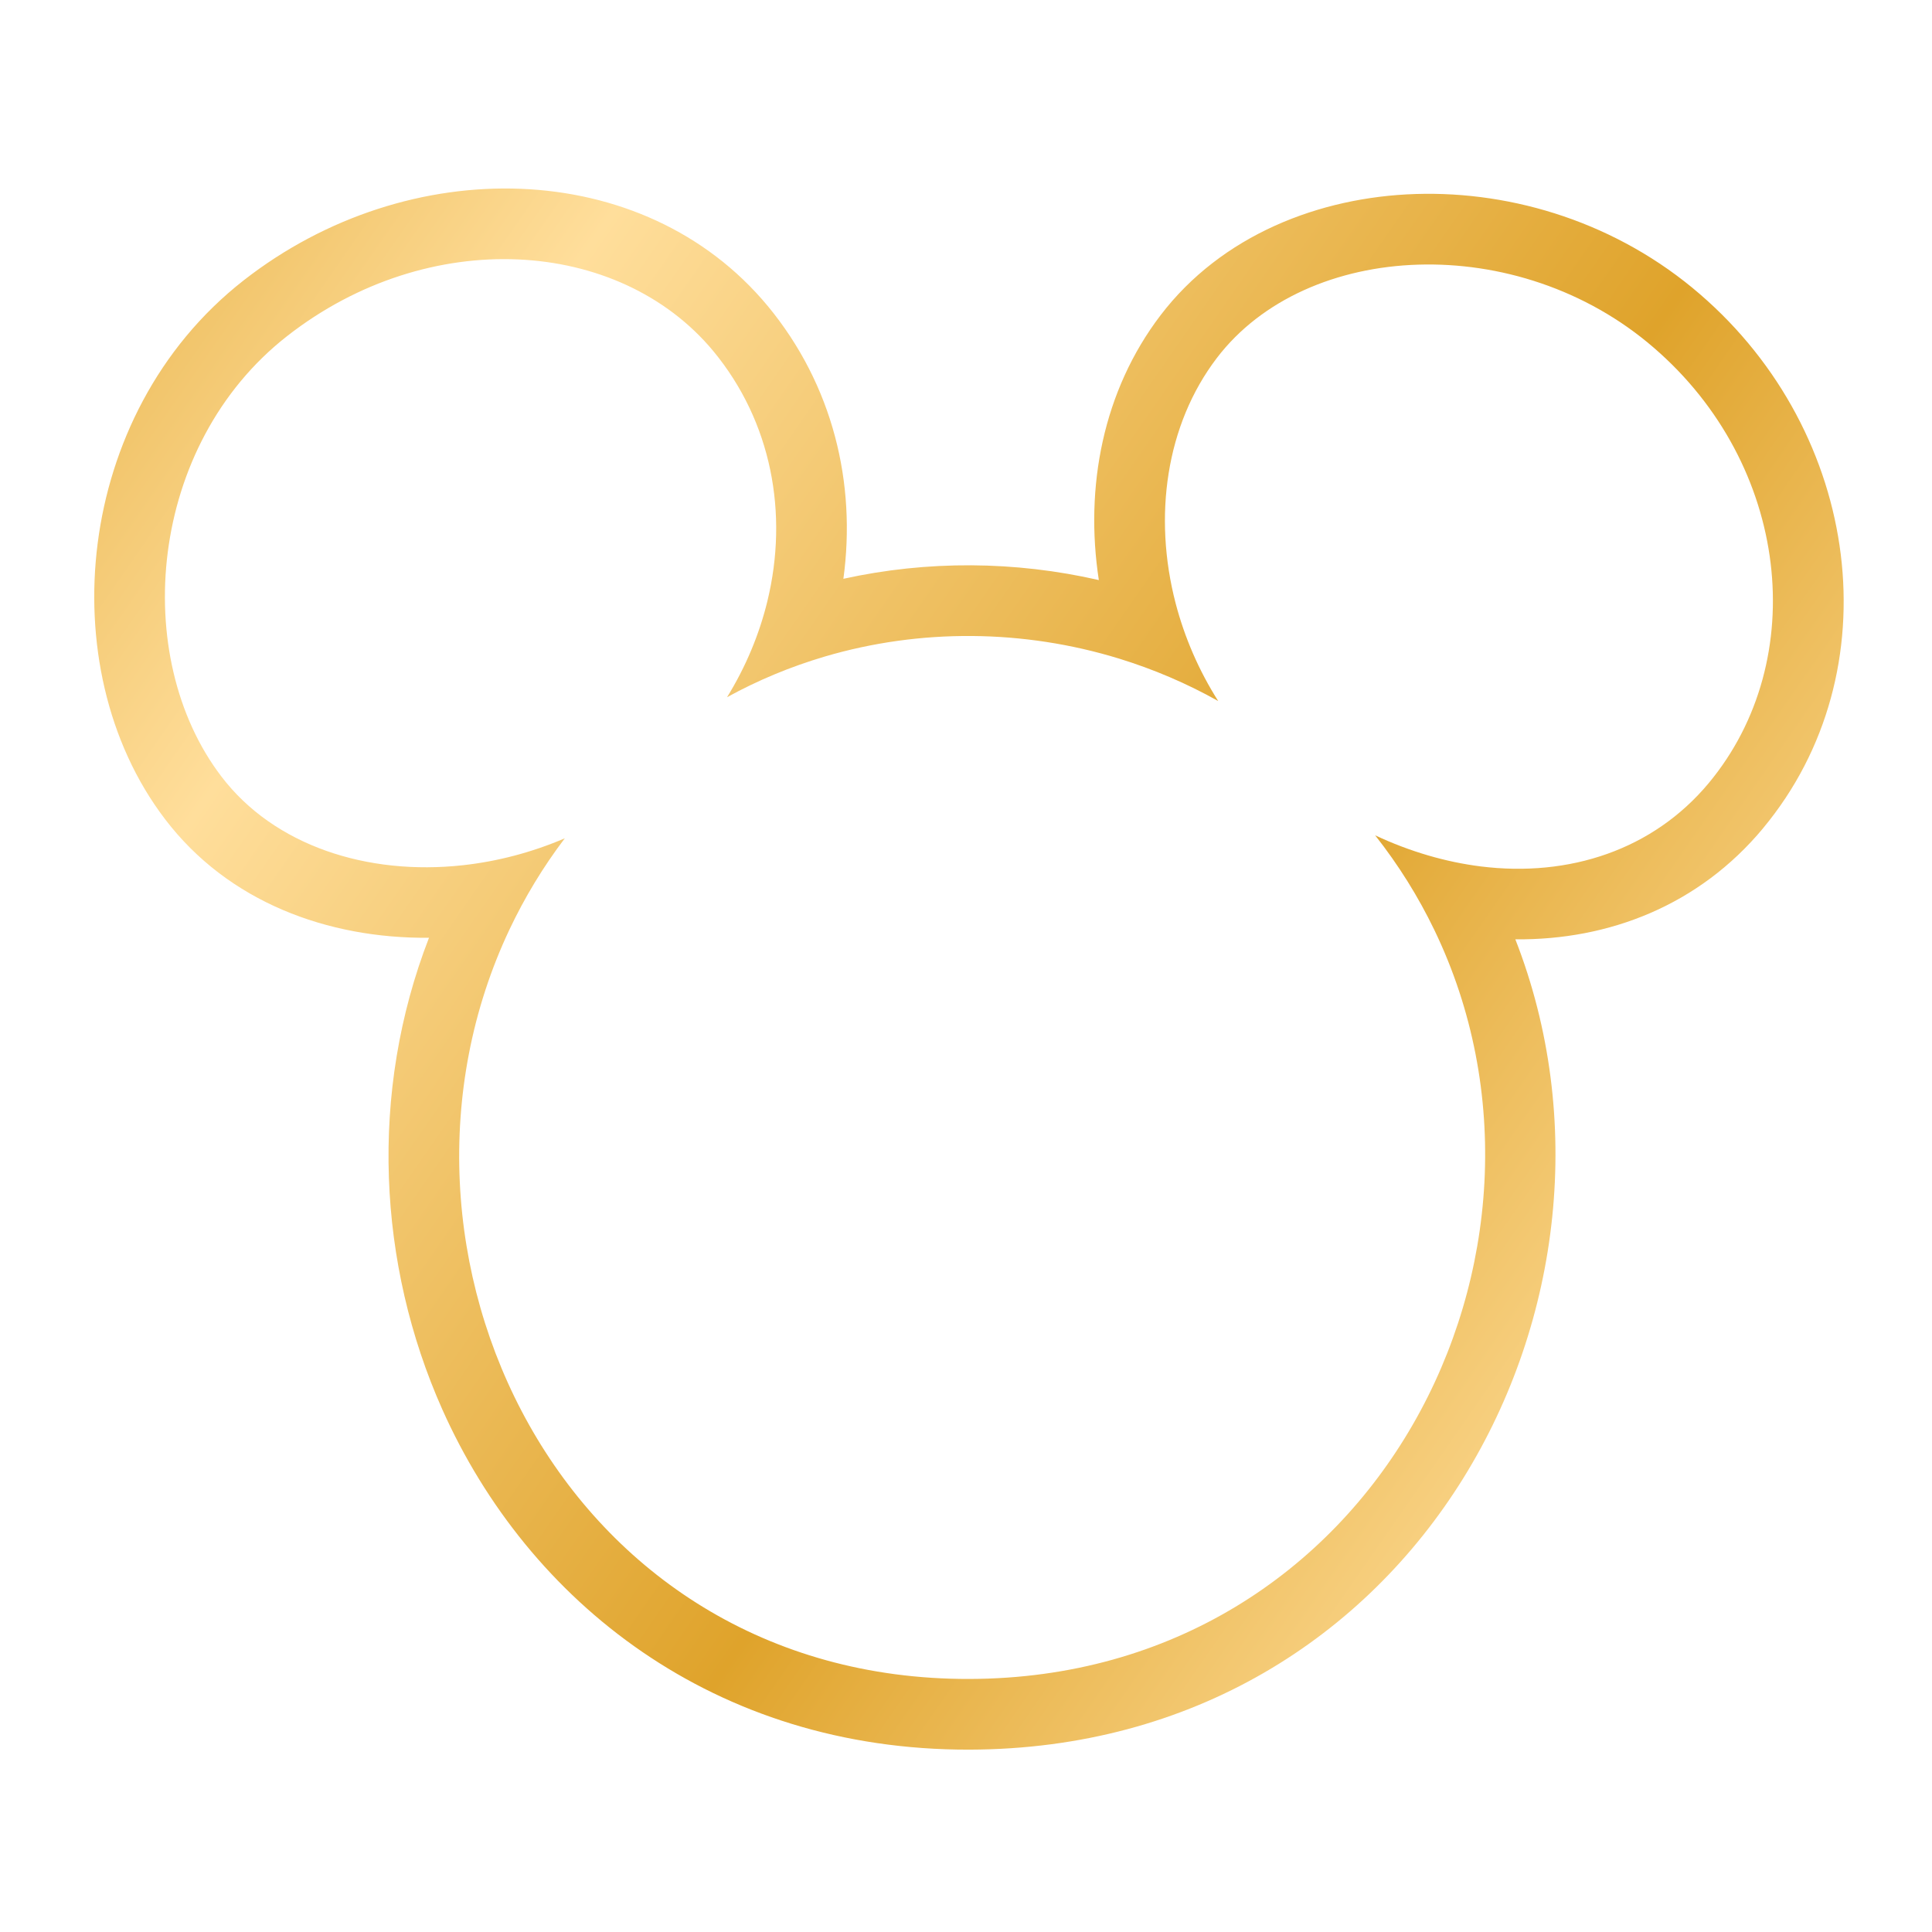 <?xml version="1.0"?>
<svg fill="none" height="41" viewBox="0 0 41 41" width="41" xmlns="http://www.w3.org/2000/svg">
<path clip-rule="evenodd" d="M25.822 7.599C27.728 5.097 32.215 4.887 35.096 7.379C37.978 9.864 38.436 14.001 36.263 16.617C35.082 18.036 33.302 18.62 31.425 18.387C30.682 18.294 29.924 18.074 29.183 17.727C29.685 18.364 30.102 19.037 30.438 19.733C33.732 26.559 29.215 35.608 20.572 35.63C11.897 35.652 7.586 26.538 10.815 19.719C11.132 19.05 11.521 18.403 11.986 17.79C11.284 18.091 10.552 18.281 9.827 18.361C7.795 18.586 5.816 17.947 4.698 16.478C2.758 13.938 3.138 9.441 6.096 7.13C9.096 4.787 13.13 5.034 15.137 7.45C16.376 8.949 16.737 10.899 16.285 12.758C16.114 13.46 15.828 14.149 15.429 14.796C16.09 14.432 16.784 14.146 17.496 13.935C19.53 13.334 21.718 13.354 23.747 13.976C24.474 14.2 25.181 14.5 25.852 14.877C25.439 14.226 25.137 13.523 24.949 12.804C24.469 10.96 24.743 9.015 25.822 7.599ZM23.319 12.31C23.016 10.334 23.408 8.293 24.628 6.691L24.628 6.691C25.919 4.997 27.991 4.181 30.046 4.117C32.116 4.052 34.332 4.735 36.078 6.245C39.495 9.193 40.178 14.251 37.416 17.575L37.416 17.576C36.053 19.215 34.143 19.953 32.158 19.934C35.132 27.543 30.089 37.105 20.575 37.13C15.159 37.144 11.208 33.996 9.385 29.907C8.017 26.836 7.827 23.19 9.104 19.901C6.946 19.921 4.837 19.136 3.505 17.387C2.256 15.751 1.809 13.578 2.073 11.527C2.338 9.462 3.34 7.38 5.173 5.948L5.173 5.948C8.667 3.219 13.656 3.319 16.291 6.492L16.293 6.494C17.679 8.172 18.174 10.258 17.898 12.283C19.683 11.89 21.541 11.903 23.319 12.31Z" fill="url(#paint0_linear_689_5343)" fill-rule="evenodd"/>
<defs>
<linearGradient gradientUnits="userSpaceOnUse" id="paint0_linear_689_5343" x1="8.497" x2="62.615" y1="-13.6" y2="23.982">
<stop stop-color="#DFA32B"/>
<stop offset="0.213" stop-color="#FFDE9B"/>
<stop offset="0.51" stop-color="#DFA32B"/>
<stop offset="0.724" stop-color="#FFDE9B"/>
<stop offset="1" stop-color="#DFA32B"/>
</linearGradient>
</defs>
</svg>